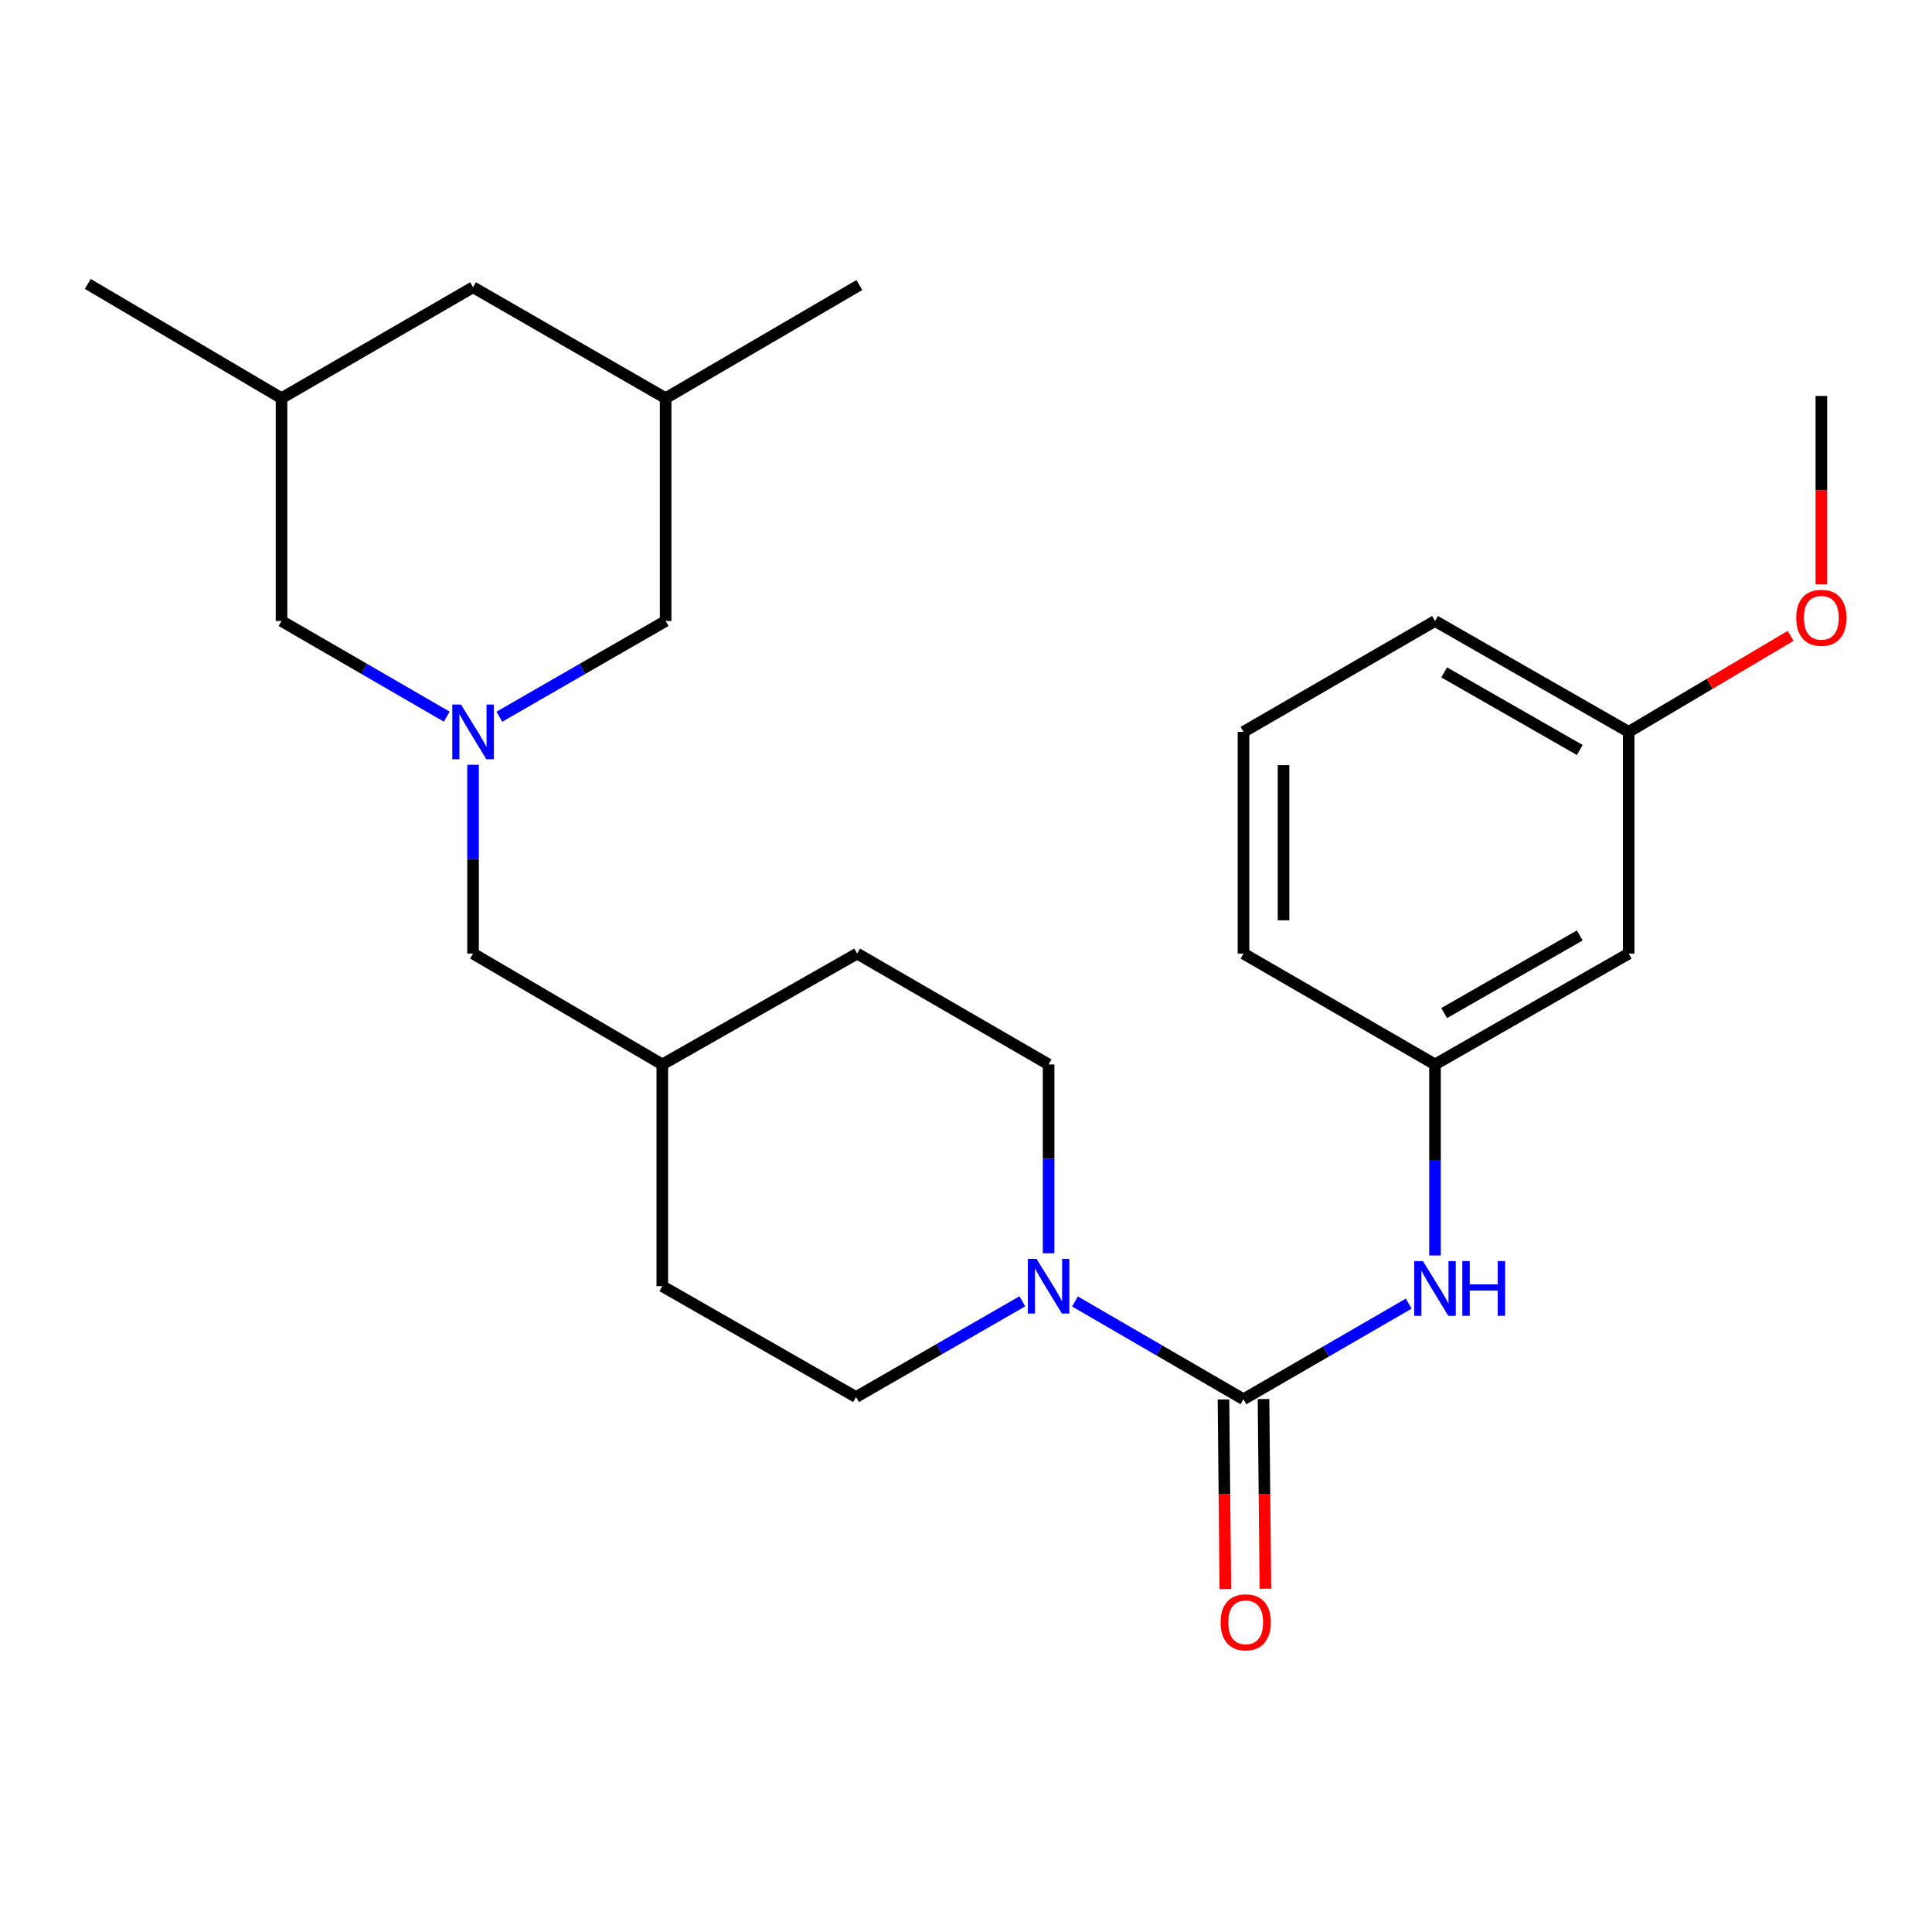 <?xml version='1.0' encoding='iso-8859-1'?>
<svg version='1.1' baseProfile='full'
              xmlns='http://www.w3.org/2000/svg'
                      xmlns:rdkit='http://www.rdkit.org/xml'
                      xmlns:xlink='http://www.w3.org/1999/xlink'
                  xml:space='preserve'
width='1000px' height='1000px' viewBox='0 0 1000 1000'>
<!-- END OF HEADER -->
<rect style='opacity:1.0;fill:#FFFFFF;stroke:none' width='1000' height='1000' x='0' y='0'> </rect>
<path class='bond-0' d='M 643.63,724.249 L 600.024,698.947' style='fill:none;fill-rule:evenodd;stroke:#000000;stroke-width:6px;stroke-linecap:butt;stroke-linejoin:miter;stroke-opacity:1' />
<path class='bond-0' d='M 600.024,698.947 L 556.419,673.644' style='fill:none;fill-rule:evenodd;stroke:#0000FF;stroke-width:6px;stroke-linecap:butt;stroke-linejoin:miter;stroke-opacity:1' />
<path class='bond-2' d='M 643.63,724.249 L 686.392,699.507' style='fill:none;fill-rule:evenodd;stroke:#000000;stroke-width:6px;stroke-linecap:butt;stroke-linejoin:miter;stroke-opacity:1' />
<path class='bond-2' d='M 686.392,699.507 L 729.155,674.766' style='fill:none;fill-rule:evenodd;stroke:#0000FF;stroke-width:6px;stroke-linecap:butt;stroke-linejoin:miter;stroke-opacity:1' />
<path class='bond-3' d='M 633.268,724.352 L 633.757,773.437' style='fill:none;fill-rule:evenodd;stroke:#000000;stroke-width:6px;stroke-linecap:butt;stroke-linejoin:miter;stroke-opacity:1' />
<path class='bond-3' d='M 633.757,773.437 L 634.247,822.522' style='fill:none;fill-rule:evenodd;stroke:#FF0000;stroke-width:6px;stroke-linecap:butt;stroke-linejoin:miter;stroke-opacity:1' />
<path class='bond-3' d='M 653.992,724.145 L 654.482,773.23' style='fill:none;fill-rule:evenodd;stroke:#000000;stroke-width:6px;stroke-linecap:butt;stroke-linejoin:miter;stroke-opacity:1' />
<path class='bond-3' d='M 654.482,773.23 L 654.972,822.316' style='fill:none;fill-rule:evenodd;stroke:#FF0000;stroke-width:6px;stroke-linecap:butt;stroke-linejoin:miter;stroke-opacity:1' />
<path class='bond-5' d='M 529.148,673.56 L 486.115,698.334' style='fill:none;fill-rule:evenodd;stroke:#0000FF;stroke-width:6px;stroke-linecap:butt;stroke-linejoin:miter;stroke-opacity:1' />
<path class='bond-5' d='M 486.115,698.334 L 443.083,723.109' style='fill:none;fill-rule:evenodd;stroke:#000000;stroke-width:6px;stroke-linecap:butt;stroke-linejoin:miter;stroke-opacity:1' />
<path class='bond-6' d='M 542.763,648.692 L 542.763,599.824' style='fill:none;fill-rule:evenodd;stroke:#0000FF;stroke-width:6px;stroke-linecap:butt;stroke-linejoin:miter;stroke-opacity:1' />
<path class='bond-6' d='M 542.763,599.824 L 542.763,550.956' style='fill:none;fill-rule:evenodd;stroke:#000000;stroke-width:6px;stroke-linecap:butt;stroke-linejoin:miter;stroke-opacity:1' />
<path class='bond-1' d='M 244.85,395.844 L 244.85,444.706' style='fill:none;fill-rule:evenodd;stroke:#0000FF;stroke-width:6px;stroke-linecap:butt;stroke-linejoin:miter;stroke-opacity:1' />
<path class='bond-1' d='M 244.85,444.706 L 244.85,493.568' style='fill:none;fill-rule:evenodd;stroke:#000000;stroke-width:6px;stroke-linecap:butt;stroke-linejoin:miter;stroke-opacity:1' />
<path class='bond-7' d='M 258.466,370.977 L 301.498,346.202' style='fill:none;fill-rule:evenodd;stroke:#0000FF;stroke-width:6px;stroke-linecap:butt;stroke-linejoin:miter;stroke-opacity:1' />
<path class='bond-7' d='M 301.498,346.202 L 344.531,321.427' style='fill:none;fill-rule:evenodd;stroke:#000000;stroke-width:6px;stroke-linecap:butt;stroke-linejoin:miter;stroke-opacity:1' />
<path class='bond-8' d='M 231.246,370.941 L 188.479,346.184' style='fill:none;fill-rule:evenodd;stroke:#0000FF;stroke-width:6px;stroke-linecap:butt;stroke-linejoin:miter;stroke-opacity:1' />
<path class='bond-8' d='M 188.479,346.184 L 145.711,321.427' style='fill:none;fill-rule:evenodd;stroke:#000000;stroke-width:6px;stroke-linecap:butt;stroke-linejoin:miter;stroke-opacity:1' />
<path class='bond-4' d='M 742.758,649.837 L 742.758,600.397' style='fill:none;fill-rule:evenodd;stroke:#0000FF;stroke-width:6px;stroke-linecap:butt;stroke-linejoin:miter;stroke-opacity:1' />
<path class='bond-4' d='M 742.758,600.397 L 742.758,550.956' style='fill:none;fill-rule:evenodd;stroke:#000000;stroke-width:6px;stroke-linecap:butt;stroke-linejoin:miter;stroke-opacity:1' />
<path class='bond-9' d='M 742.758,550.956 L 843.014,493.568' style='fill:none;fill-rule:evenodd;stroke:#000000;stroke-width:6px;stroke-linecap:butt;stroke-linejoin:miter;stroke-opacity:1' />
<path class='bond-9' d='M 747.5,524.361 L 817.679,484.189' style='fill:none;fill-rule:evenodd;stroke:#000000;stroke-width:6px;stroke-linecap:butt;stroke-linejoin:miter;stroke-opacity:1' />
<path class='bond-20' d='M 742.758,550.956 L 643.63,493.568' style='fill:none;fill-rule:evenodd;stroke:#000000;stroke-width:6px;stroke-linecap:butt;stroke-linejoin:miter;stroke-opacity:1' />
<path class='bond-16' d='M 443.083,723.109 L 342.804,665.721' style='fill:none;fill-rule:evenodd;stroke:#000000;stroke-width:6px;stroke-linecap:butt;stroke-linejoin:miter;stroke-opacity:1' />
<path class='bond-17' d='M 542.763,550.956 L 443.659,493.568' style='fill:none;fill-rule:evenodd;stroke:#000000;stroke-width:6px;stroke-linecap:butt;stroke-linejoin:miter;stroke-opacity:1' />
<path class='bond-11' d='M 344.531,321.427 L 344.531,206.099' style='fill:none;fill-rule:evenodd;stroke:#000000;stroke-width:6px;stroke-linecap:butt;stroke-linejoin:miter;stroke-opacity:1' />
<path class='bond-12' d='M 145.711,321.427 L 145.711,206.099' style='fill:none;fill-rule:evenodd;stroke:#000000;stroke-width:6px;stroke-linecap:butt;stroke-linejoin:miter;stroke-opacity:1' />
<path class='bond-14' d='M 843.014,493.568 L 843.014,378.815' style='fill:none;fill-rule:evenodd;stroke:#000000;stroke-width:6px;stroke-linecap:butt;stroke-linejoin:miter;stroke-opacity:1' />
<path class='bond-10' d='M 244.85,493.568 L 342.804,550.956' style='fill:none;fill-rule:evenodd;stroke:#000000;stroke-width:6px;stroke-linecap:butt;stroke-linejoin:miter;stroke-opacity:1' />
<path class='bond-22' d='M 344.531,206.099 L 444.81,147.536' style='fill:none;fill-rule:evenodd;stroke:#000000;stroke-width:6px;stroke-linecap:butt;stroke-linejoin:miter;stroke-opacity:1' />
<path class='bond-27' d='M 344.531,206.099 L 244.85,148.688' style='fill:none;fill-rule:evenodd;stroke:#000000;stroke-width:6px;stroke-linecap:butt;stroke-linejoin:miter;stroke-opacity:1' />
<path class='bond-13' d='M 145.711,206.099 L 244.85,148.688' style='fill:none;fill-rule:evenodd;stroke:#000000;stroke-width:6px;stroke-linecap:butt;stroke-linejoin:miter;stroke-opacity:1' />
<path class='bond-23' d='M 145.711,206.099 L 45.455,146.961' style='fill:none;fill-rule:evenodd;stroke:#000000;stroke-width:6px;stroke-linecap:butt;stroke-linejoin:miter;stroke-opacity:1' />
<path class='bond-18' d='M 843.014,378.815 L 884.923,353.966' style='fill:none;fill-rule:evenodd;stroke:#000000;stroke-width:6px;stroke-linecap:butt;stroke-linejoin:miter;stroke-opacity:1' />
<path class='bond-18' d='M 884.923,353.966 L 926.831,329.116' style='fill:none;fill-rule:evenodd;stroke:#FF0000;stroke-width:6px;stroke-linecap:butt;stroke-linejoin:miter;stroke-opacity:1' />
<path class='bond-26' d='M 843.014,378.815 L 742.758,321.427' style='fill:none;fill-rule:evenodd;stroke:#000000;stroke-width:6px;stroke-linecap:butt;stroke-linejoin:miter;stroke-opacity:1' />
<path class='bond-26' d='M 817.679,388.195 L 747.5,348.023' style='fill:none;fill-rule:evenodd;stroke:#000000;stroke-width:6px;stroke-linecap:butt;stroke-linejoin:miter;stroke-opacity:1' />
<path class='bond-15' d='M 342.804,550.956 L 443.659,493.568' style='fill:none;fill-rule:evenodd;stroke:#000000;stroke-width:6px;stroke-linecap:butt;stroke-linejoin:miter;stroke-opacity:1' />
<path class='bond-25' d='M 342.804,550.956 L 342.804,665.721' style='fill:none;fill-rule:evenodd;stroke:#000000;stroke-width:6px;stroke-linecap:butt;stroke-linejoin:miter;stroke-opacity:1' />
<path class='bond-24' d='M 942.729,302.5 L 942.729,253.718' style='fill:none;fill-rule:evenodd;stroke:#FF0000;stroke-width:6px;stroke-linecap:butt;stroke-linejoin:miter;stroke-opacity:1' />
<path class='bond-24' d='M 942.729,253.718 L 942.729,204.936' style='fill:none;fill-rule:evenodd;stroke:#000000;stroke-width:6px;stroke-linecap:butt;stroke-linejoin:miter;stroke-opacity:1' />
<path class='bond-19' d='M 643.63,378.815 L 643.63,493.568' style='fill:none;fill-rule:evenodd;stroke:#000000;stroke-width:6px;stroke-linecap:butt;stroke-linejoin:miter;stroke-opacity:1' />
<path class='bond-19' d='M 664.356,396.028 L 664.356,476.355' style='fill:none;fill-rule:evenodd;stroke:#000000;stroke-width:6px;stroke-linecap:butt;stroke-linejoin:miter;stroke-opacity:1' />
<path class='bond-21' d='M 643.63,378.815 L 742.758,321.427' style='fill:none;fill-rule:evenodd;stroke:#000000;stroke-width:6px;stroke-linecap:butt;stroke-linejoin:miter;stroke-opacity:1' />
<path  class='atom-1' d='M 536.503 651.561
L 545.783 666.561
Q 546.703 668.041, 548.183 670.721
Q 549.663 673.401, 549.743 673.561
L 549.743 651.561
L 553.503 651.561
L 553.503 679.881
L 549.623 679.881
L 539.663 663.481
Q 538.503 661.561, 537.263 659.361
Q 536.063 657.161, 535.703 656.481
L 535.703 679.881
L 532.023 679.881
L 532.023 651.561
L 536.503 651.561
' fill='#0000FF'/>
<path  class='atom-2' d='M 238.59 364.655
L 247.87 379.655
Q 248.79 381.135, 250.27 383.815
Q 251.75 386.495, 251.83 386.655
L 251.83 364.655
L 255.59 364.655
L 255.59 392.975
L 251.71 392.975
L 241.75 376.575
Q 240.59 374.655, 239.35 372.455
Q 238.15 370.255, 237.79 369.575
L 237.79 392.975
L 234.11 392.975
L 234.11 364.655
L 238.59 364.655
' fill='#0000FF'/>
<path  class='atom-3' d='M 736.498 652.735
L 745.778 667.735
Q 746.698 669.215, 748.178 671.895
Q 749.658 674.575, 749.738 674.735
L 749.738 652.735
L 753.498 652.735
L 753.498 681.055
L 749.618 681.055
L 739.658 664.655
Q 738.498 662.735, 737.258 660.535
Q 736.058 658.335, 735.698 657.655
L 735.698 681.055
L 732.018 681.055
L 732.018 652.735
L 736.498 652.735
' fill='#0000FF'/>
<path  class='atom-3' d='M 756.898 652.735
L 760.738 652.735
L 760.738 664.775
L 775.218 664.775
L 775.218 652.735
L 779.058 652.735
L 779.058 681.055
L 775.218 681.055
L 775.218 667.975
L 760.738 667.975
L 760.738 681.055
L 756.898 681.055
L 756.898 652.735
' fill='#0000FF'/>
<path  class='atom-4' d='M 631.781 839.704
Q 631.781 832.904, 635.141 829.104
Q 638.501 825.304, 644.781 825.304
Q 651.061 825.304, 654.421 829.104
Q 657.781 832.904, 657.781 839.704
Q 657.781 846.584, 654.381 850.504
Q 650.981 854.384, 644.781 854.384
Q 638.541 854.384, 635.141 850.504
Q 631.781 846.624, 631.781 839.704
M 644.781 851.184
Q 649.101 851.184, 651.421 848.304
Q 653.781 845.384, 653.781 839.704
Q 653.781 834.144, 651.421 831.344
Q 649.101 828.504, 644.781 828.504
Q 640.461 828.504, 638.101 831.304
Q 635.781 834.104, 635.781 839.704
Q 635.781 845.424, 638.101 848.304
Q 640.461 851.184, 644.781 851.184
' fill='#FF0000'/>
<path  class='atom-19' d='M 929.729 319.769
Q 929.729 312.969, 933.089 309.169
Q 936.449 305.369, 942.729 305.369
Q 949.009 305.369, 952.369 309.169
Q 955.729 312.969, 955.729 319.769
Q 955.729 326.649, 952.329 330.569
Q 948.929 334.449, 942.729 334.449
Q 936.489 334.449, 933.089 330.569
Q 929.729 326.689, 929.729 319.769
M 942.729 331.249
Q 947.049 331.249, 949.369 328.369
Q 951.729 325.449, 951.729 319.769
Q 951.729 314.209, 949.369 311.409
Q 947.049 308.569, 942.729 308.569
Q 938.409 308.569, 936.049 311.369
Q 933.729 314.169, 933.729 319.769
Q 933.729 325.489, 936.049 328.369
Q 938.409 331.249, 942.729 331.249
' fill='#FF0000'/>
</svg>
